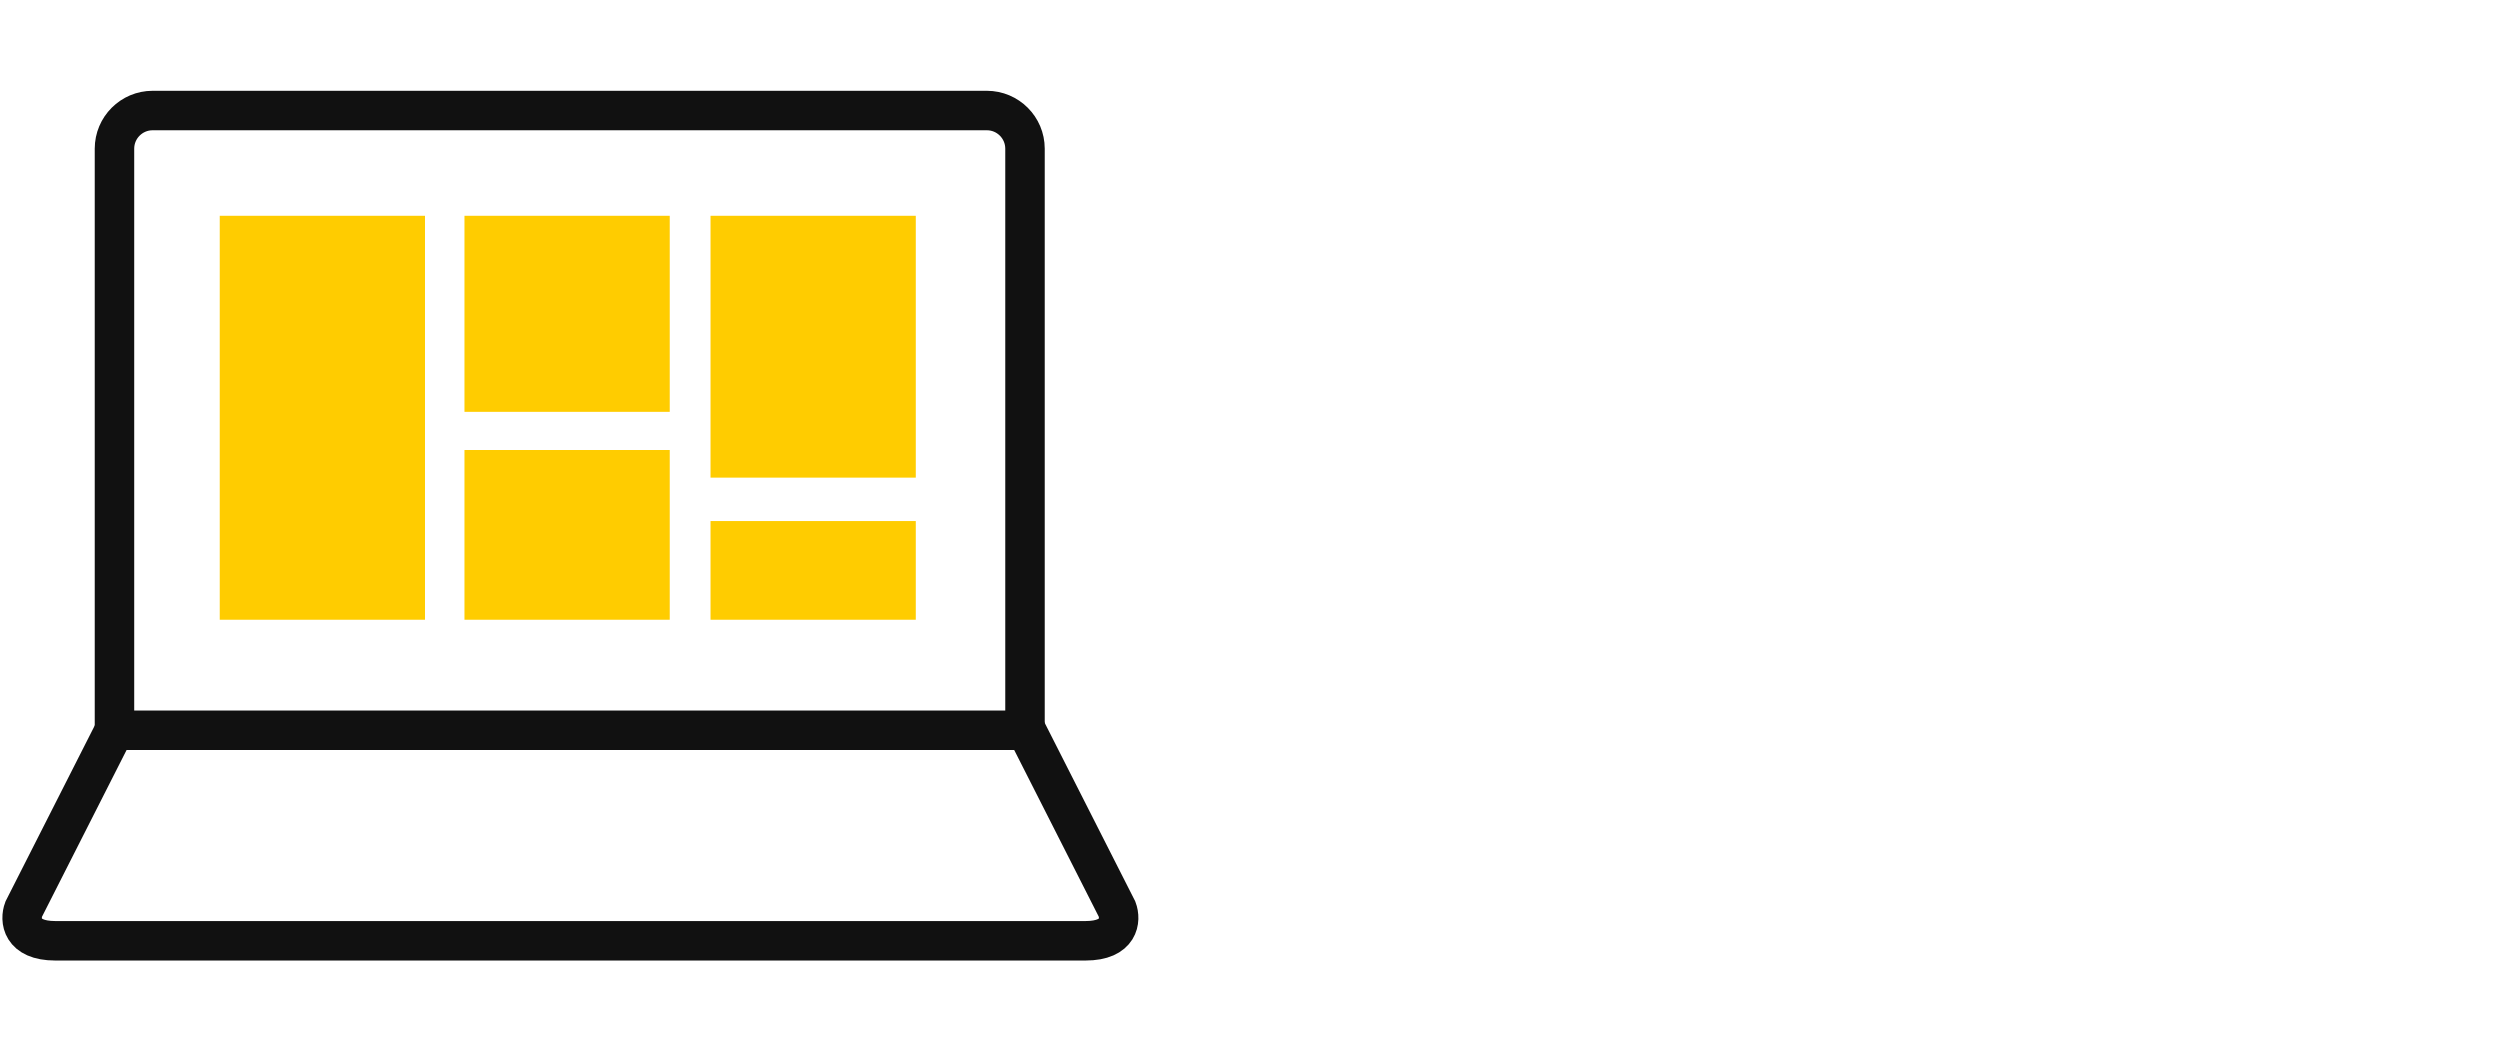 <?xml version="1.0" encoding="UTF-8"?> <!-- Generator: Adobe Illustrator 24.2.1, SVG Export Plug-In . SVG Version: 6.00 Build 0) --> <svg xmlns="http://www.w3.org/2000/svg" xmlns:xlink="http://www.w3.org/1999/xlink" id="Слой_1" x="0px" y="0px" viewBox="0 0 190 79.7" style="enable-background:new 0 0 190 79.7;" xml:space="preserve"> <style type="text/css"> .st0{fill:#FFFFFF;} .st1{fill:none;stroke:#111111;stroke-width:3;stroke-miterlimit:10;} .st2{fill:#FFCC00;} </style> <rect x="-4.5" y="-0.2" class="st0" width="194.7" height="80.4"></rect> <rect x="1605.4" y="296.3" class="st0" width="54" height="60.8"></rect> <path class="st1" d="M8.7,55.5V11.3c0-1.6,1.3-2.9,2.9-2.9H75c1.6,0,2.9,1.3,2.9,2.9v44.3"></path> <path class="st1" d="M78,55.5H8.7L1.8,69.1c-0.3,0.8-0.2,2.4,2.4,2.4h78.3c2.6,0,2.7-1.6,2.4-2.4L78,55.5z"></path> <rect x="16.7" y="16.4" class="st2" width="15.6" height="30.7"></rect> <rect x="35.3" y="16.4" class="st2" width="15.6" height="14.9"></rect> <rect x="54" y="39.6" class="st2" width="15.6" height="7.5"></rect> <rect x="54" y="16.4" class="st2" width="15.6" height="19.9"></rect> <rect x="35.3" y="34.2" class="st2" width="15.6" height="12.9"></rect> </svg> 